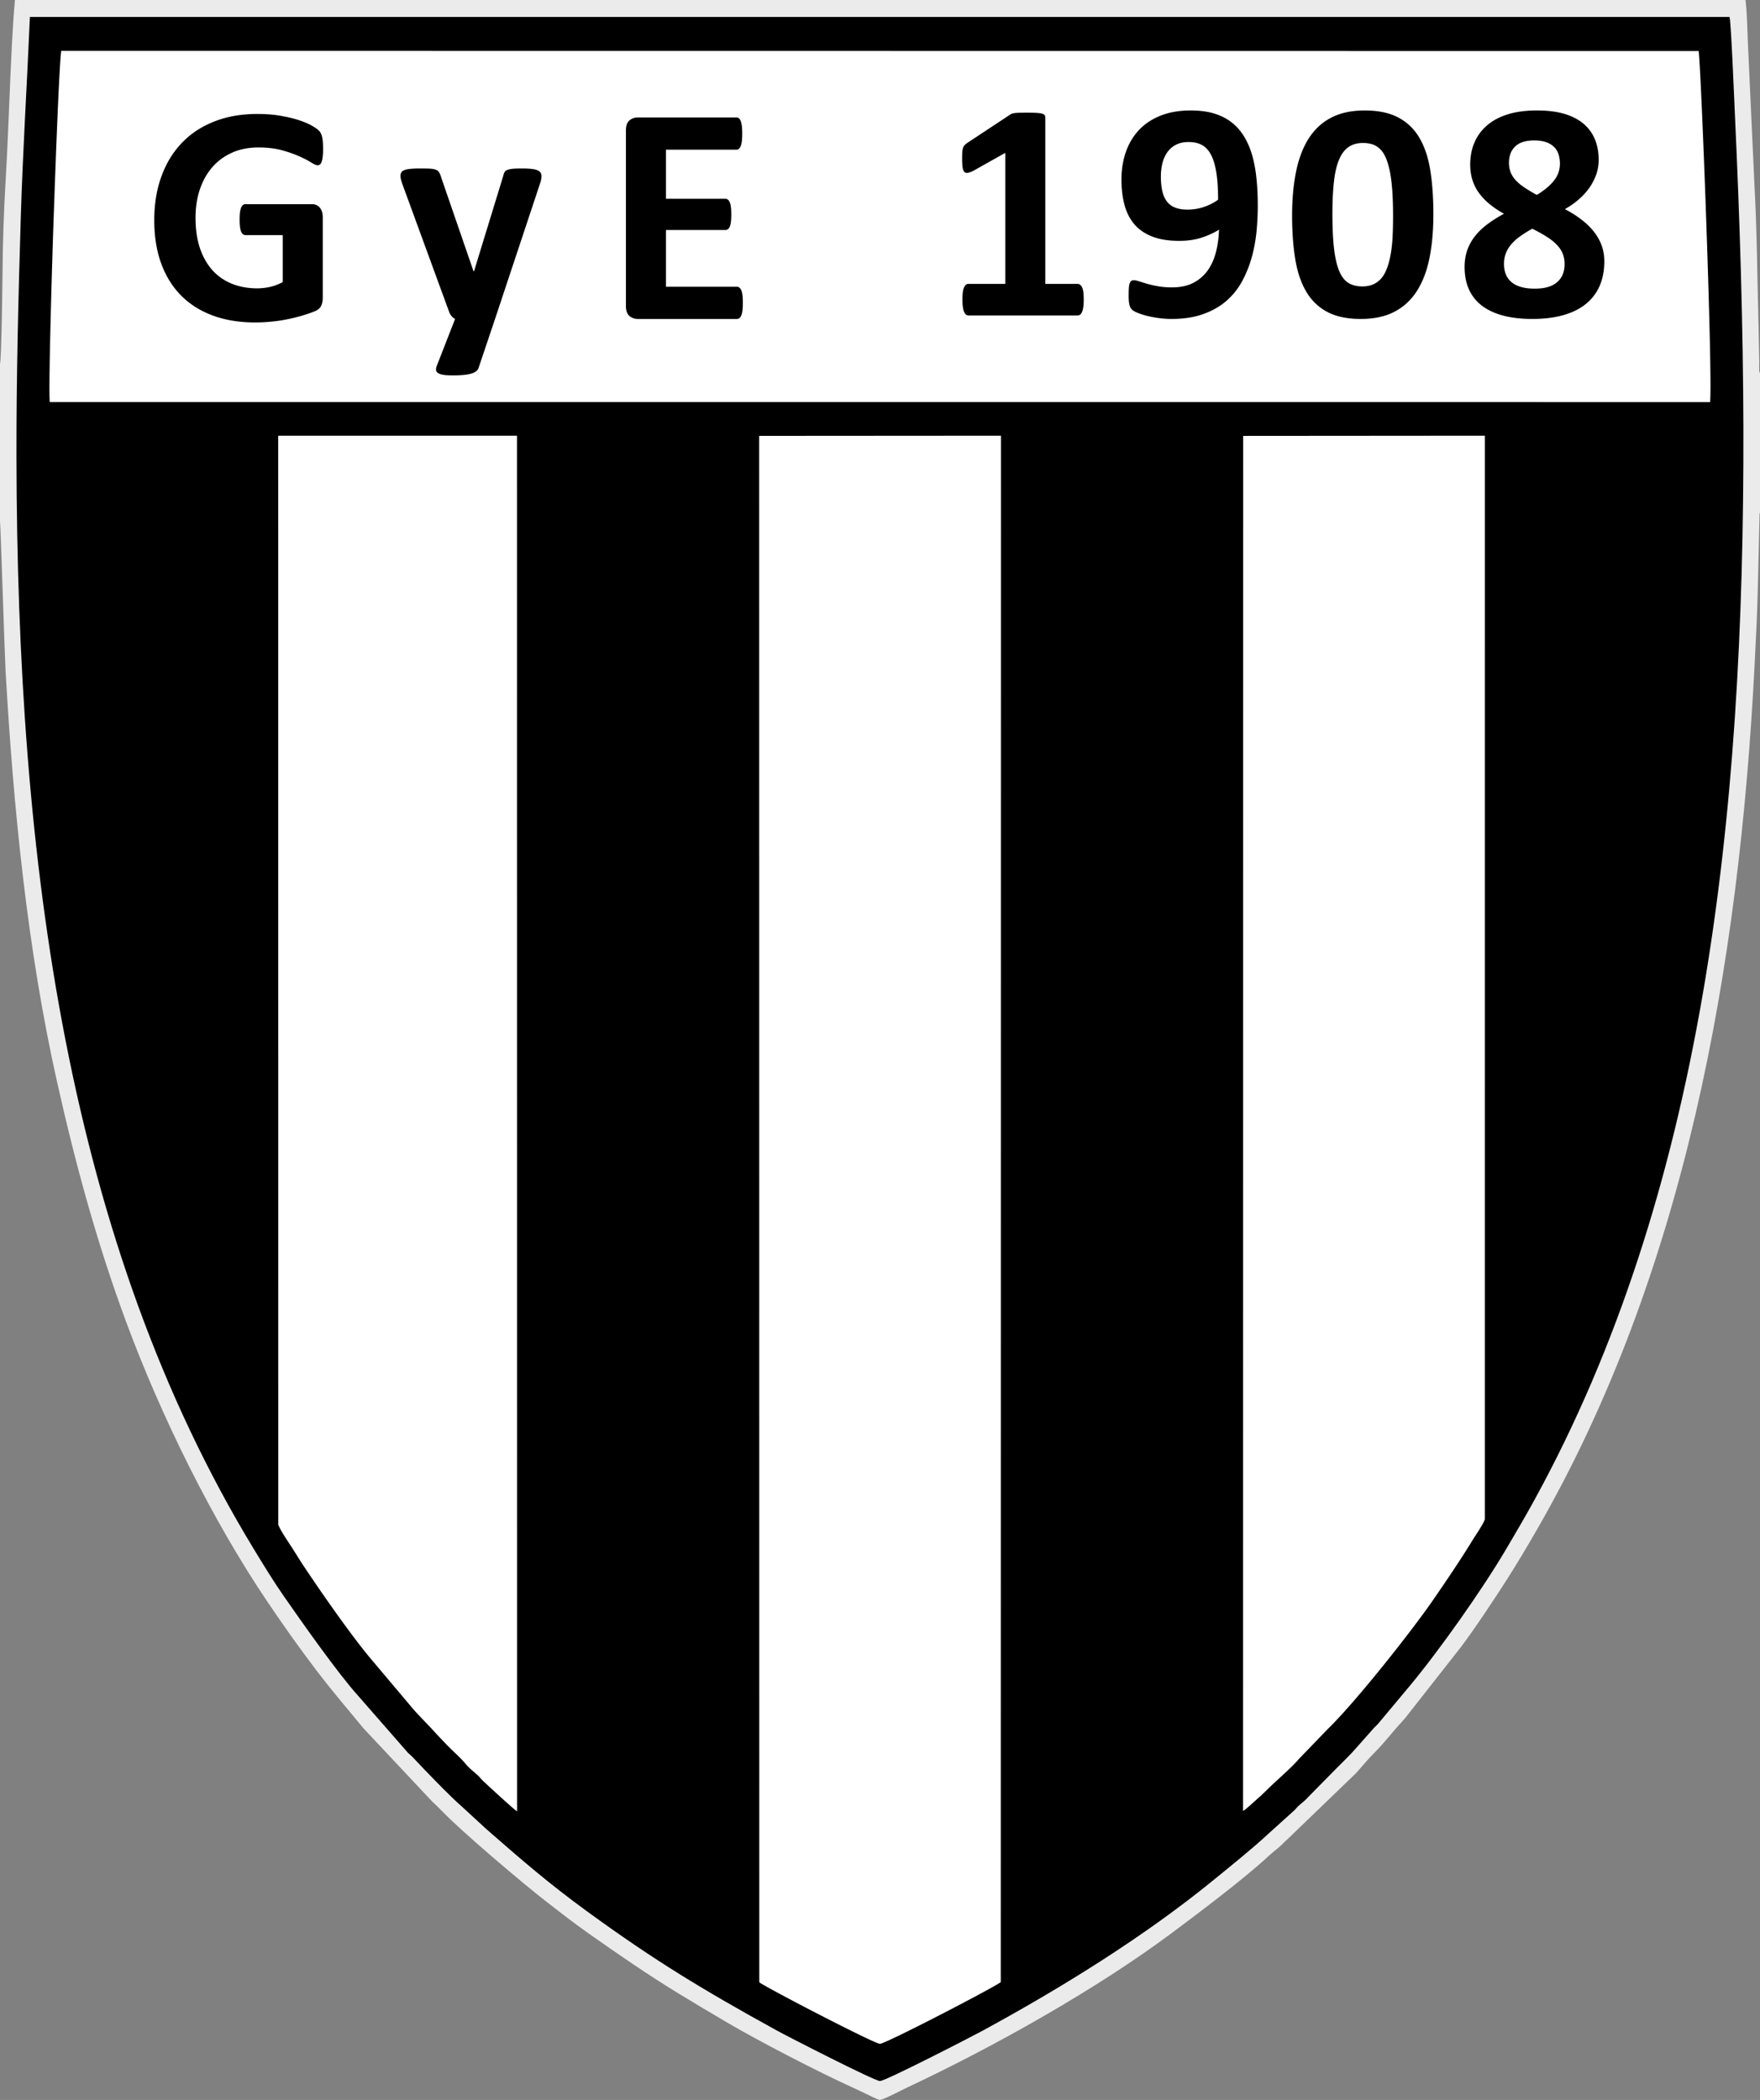 <svg xmlns="http://www.w3.org/2000/svg" xml:space="preserve" width="594.123" height="708.662"><rect width="100%" height="100%" fill="#808080" stroke="none"/><g fill-rule="evenodd" clip-rule="evenodd"><path fill="#EBEBEB" d="M0 122.706v53.224c.175.38 1.576 45.153 1.874 50.387 2.651 46.515 7.379 94.289 17.493 139.271 6.38 28.375 13.539 54.372 23.268 80.639 11.758 31.747 29.144 67.014 47.795 94.528 5.735 8.46 10.087 14.636 16.241 22.743 5.776 7.608 10.157 12.58 15.884 19.578.53.646.946.981 1.528 1.647l21.937 23.354c1.25 1.188 1.893 1.747 3.235 3.142 7.005 7.281 27.58 24.603 34.582 30.049 4.746 3.692 9.515 7.43 14.689 11.075 9.981 7.033 20.072 14.009 30.885 20.605 5.278 3.22 10.562 6.35 16.103 9.608 10.476 6.162 30.629 16.62 42.227 21.865 1.522.688 2.75 1.291 4.319 2.028.856.403 4.376 2.211 4.996 2.211 1.513-.248 8.009-3.661 9.099-4.171 29.028-13.604 63.73-33.036 89.415-52.178 8.56-6.379 24.539-18.392 32.435-25.767 1.099-1.025 2.299-1.972 3.458-2.929 1.119-.924 2.134-2.101 3.287-3.08l23.045-22.206c2.06-2.327 4.024-4.714 6.192-6.871 3.332-3.316 6.461-7.469 9.145-10.314.989-1.049 2.162-2.518 3.025-3.672l17.006-21.652c4.597-6.084 11.563-16.582 15.783-23.207 3.41-5.353 6.553-10.659 9.847-16.369 50.039-86.758 68.331-190.069 73.524-292.197.434-8.527.861-16.832 1.065-25.368l.598-25.27c.016-.074.054-.179.068-.237.014-.058.042-.157.075-.231v-46.919c-.402-.962-.252-1.125-.247-3.983l-.242-12.093c-.445-15.834-.519-31.911-1.392-47.637l-2.167-46.987c-.241-4.637-.267-10.792-.847-15.323H5.053c-.412 4.28-.799 10.454-1.05 15.323C3.238 30.228 2.765 46.293 1.9 60.888 1.304 70.943.927 81.653.86 91.677c-.005.8-.339 29.897-.86 31.029z"/><path d="M10.097 5.727c-.01.244-.042.826-.053 1.069C9.093 28.95 7.69 51.092 7.019 73.293c-.826 27.303-1.509 53.98-1.459 81.173.25 136.536 17.144 264.582 80.085 368.226 3.297 5.431 6.737 11.039 10.198 16.01 5.782 8.307 18.219 26.03 25.113 33.628l16.8 19.22c.72.666 1.032.858 1.656 1.53 3.449 3.716 12.699 13.313 16.36 16.434l8.459 7.781c11.851 10.354 21.007 18.303 34.131 27.853 22.89 16.654 38.936 26.337 63.959 40.12 3.545 1.953 32.993 17.033 34.729 17.004 1.916-.033 30.863-14.931 34.534-16.927 26.87-14.606 54.976-31.976 78.714-51.425 4.894-4.009 12.952-10.483 17.595-14.854l8.544-7.702c.815-.68.961-1.014 1.712-1.756 1.134-1.121 2.321-1.848 3.334-3.052l9.797-9.938c2.177-2.241 4.397-4.272 6.431-6.627l6.143-6.936c.632-.678 1.001-.898 1.569-1.611l10.457-12.506c9.951-11.944 24.392-32.347 32.482-46.06 3.251-5.509 6.42-10.874 9.587-16.645 56.838-103.554 70.913-229.138 70.567-362.085-.089-33.967-1.209-69.975-2.802-104.055-.203-4.332-1.322-32.544-1.876-34.366H10.097z"/><path fill="#FFF" d="m16.802 135.669 560.483.006c.851-9.572-2.883-109.276-3.854-118.449l-552.774-.057c-.839 6.669-2.347 50.985-2.611 58.294-.213 5.849-1.78 55.095-1.244 60.206zM256.313 668.954c2.751 2.012 38.91 20.78 40.738 20.755 1.926-.027 38.134-18.813 40.777-20.817l.06-521.856-81.616.056.041 521.862zM419.611 611.135c1.114-.604 4.455-3.816 5.968-5.086l4.272-4.126c2.177-1.969 6.852-6.221 8.555-8.274l9.69-10.047c9.815-9.516 28.716-33.574 35.551-43.489 3.087-4.48 6.025-8.778 9.024-13.387a270.29 270.29 0 0 0 4.407-6.949c1.057-1.733 3.589-5.347 4.178-7.097l.005-365.645-81.609.063-.041 464.037zM93.93 514.488c.518 1.618 3.164 5.528 4.202 7.117 1.439 2.202 2.84 4.547 4.309 6.756 5.8 8.723 16.402 24.002 23.245 32.02l12.758 15.133c2.02 2.508 5.753 6.197 7.948 8.596a187.725 187.725 0 0 0 5.373 5.657c1.77 1.784 3.864 3.563 5.475 5.551 1.091 1.347 2.884 2.7 4.199 3.93.569.533.8.938 1.38 1.509.732.721 10.381 9.667 11.735 10.498l-.025-464.217-80.62-.001.021 367.451z"/><path d="M365.833 101.196c0 .985-.051 1.81-.156 2.491-.106.683-.247 1.238-.441 1.632-.176.413-.403.7-.634.86a1.379 1.379 0 0 1-.826.269h-36.881a1.31 1.31 0 0 1-.773-.269c-.229-.16-.44-.447-.633-.86-.193-.394-.335-.949-.44-1.632-.104-.681-.159-1.505-.159-2.491 0-1.004.036-1.849.124-2.547.089-.681.229-1.22.423-1.65.191-.412.404-.716.65-.914.229-.197.51-.286.809-.286h12.452V51.584l-10.711 6.025c-.772.376-1.425.627-1.917.716-.509.072-.897-.017-1.195-.322-.282-.305-.476-.808-.58-1.542-.106-.734-.16-1.774-.16-3.101 0-.842.019-1.542.054-2.08s.123-1.004.265-1.38c.122-.396.316-.7.563-.951.228-.251.562-.501.967-.789l14.316-9.448c.175-.143.386-.251.632-.34.264-.09.598-.162 1.021-.215.405-.054.95-.089 1.618-.108.668-.018 1.529-.018 2.604-.018 1.3 0 2.357.018 3.165.072.809.054 1.425.144 1.829.27.422.125.687.287.827.502.139.214.21.465.21.789v56.137h10.904c.317 0 .599.089.861.286.265.198.477.502.67.914.193.43.334.969.421 1.65.086.696.121 1.54.121 2.545zM109.059 50.222c0 1.004-.037 1.883-.124 2.618-.089.735-.211 1.326-.37 1.756-.158.449-.333.753-.563.916a1.247 1.247 0 0 1-.791.268c-.458 0-1.18-.321-2.163-.949-1.003-.627-2.323-1.327-3.975-2.062-1.653-.735-3.606-1.435-5.892-2.062-2.287-.627-4.942-.951-7.967-.951-3.22 0-6.139.574-8.742 1.703-2.62 1.147-4.854 2.762-6.7 4.842-1.848 2.097-3.271 4.59-4.275 7.53-1.002 2.922-1.494 6.15-1.494 9.699 0 3.892.51 7.316 1.512 10.292 1.02 2.958 2.444 5.432 4.257 7.441 1.829 1.99 4.027 3.495 6.577 4.518 2.567 1.021 5.399 1.524 8.477 1.524a19.89 19.89 0 0 0 4.485-.52 16.347 16.347 0 0 0 4.132-1.597V79.339H82.835c-.615 0-1.091-.395-1.443-1.183-.333-.789-.508-2.116-.508-4.016 0-.969.034-1.794.121-2.458.089-.663.23-1.201.387-1.595.176-.413.388-.7.617-.897.246-.197.528-.287.826-.287h22.512c.545 0 1.038.09 1.46.287.439.197.808.484 1.142.878.317.377.58.843.739 1.38.176.557.265 1.184.265 1.884v27.108c0 1.058-.177 1.972-.546 2.761-.352.79-1.091 1.417-2.216 1.865-1.108.466-2.498.932-4.15 1.434-1.654.483-3.36.914-5.136 1.255a48.414 48.414 0 0 1-5.363.789c-1.793.179-3.605.27-5.435.27-5.33 0-10.095-.789-14.316-2.348-4.204-1.561-7.774-3.82-10.694-6.778s-5.153-6.562-6.702-10.83c-1.546-4.267-2.319-9.089-2.319-14.486 0-5.576.825-10.579 2.479-15.007 1.635-4.447 3.975-8.211 7.001-11.313 3.024-3.102 6.665-5.469 10.957-7.119 4.273-1.649 9.04-2.474 14.28-2.474 2.902 0 5.523.198 7.897.611 2.357.412 4.433.895 6.209 1.488 1.757.572 3.235 1.201 4.396 1.863 1.178.682 1.987 1.255 2.444 1.757.476.484.809 1.184 1.002 2.081.213.88.318 2.206.318 3.963zm58.054 57.409-5.574 16.567c-.316.878-1.144 1.506-2.516 1.901-1.372.375-3.377.573-6.014.573-1.373 0-2.481-.054-3.289-.179-.827-.126-1.443-.323-1.865-.609-.404-.287-.633-.628-.667-1.04-.037-.43.069-.932.315-1.525l6.121-15.688a3.585 3.585 0 0 1-1.196-.968 4.724 4.724 0 0 1-.809-1.399l-15.775-43.103c-.44-1.219-.669-2.17-.669-2.814 0-.646.211-1.147.616-1.524.404-.359 1.107-.61 2.074-.752.986-.144 2.269-.215 3.889-.215 1.458 0 2.621.018 3.481.071.861.054 1.53.197 2.005.394.475.215.845.538 1.074.986.246.431.475 1.058.72 1.865l10.816 31.376h.159l9.813-32.004c.211-.915.475-1.524.808-1.828.317-.287.862-.503 1.619-.645.755-.144 2.093-.215 3.976-.215 1.495 0 2.726.071 3.693.215.985.142 1.706.393 2.18.788.458.376.687.896.687 1.542s-.124 1.416-.406 2.295l-15.266 45.935zm83.646-5.432c0 1.021-.034 1.864-.123 2.563-.087.682-.21 1.237-.386 1.651-.176.429-.387.735-.651.932a1.342 1.342 0 0 1-.845.287h-33.45c-1.127 0-2.076-.341-2.851-1.022-.773-.681-1.161-1.792-1.161-3.334V44c0-1.542.388-2.653 1.161-3.334.775-.681 1.724-1.022 2.851-1.022h33.292c.299 0 .58.09.826.269.228.18.44.484.617.915.158.449.298 1.004.387 1.686.087.699.123 1.56.123 2.617 0 .986-.036 1.812-.123 2.51-.088.681-.212 1.238-.387 1.65-.176.431-.389.735-.617.933a1.293 1.293 0 0 1-.826.287H224.8v16.566h20.049c.317 0 .6.091.844.288.264.197.476.484.651.896.176.395.298.932.386 1.632.088.681.124 1.506.124 2.474 0 1.022-.036 1.864-.124 2.527-.088.664-.21 1.202-.386 1.597-.176.412-.388.698-.651.861a1.395 1.395 0 0 1-.844.269H224.8v19.148h23.954c.317 0 .598.09.845.287.264.197.475.502.651.933.176.413.299.969.386 1.65.089.695.123 1.538.123 2.56zm173.827-32.846c0 2.76-.141 5.629-.403 8.587a51.464 51.464 0 0 1-1.584 8.696 38.53 38.53 0 0 1-3.2 8.086 23.804 23.804 0 0 1-5.259 6.688c-2.146 1.901-4.767 3.425-7.845 4.536-3.078 1.129-6.7 1.686-10.904 1.686-1.478 0-2.936-.107-4.414-.323a36.364 36.364 0 0 1-3.993-.77 27.37 27.37 0 0 1-3.059-1.004c-.844-.358-1.46-.717-1.83-1.076-.387-.376-.668-.896-.826-1.595-.177-.7-.265-1.686-.265-2.94 0-1.165.019-2.08.071-2.779.055-.7.158-1.255.316-1.632.158-.394.353-.645.563-.77.228-.109.492-.181.809-.181.403 0 1.002.125 1.76.376.755.234 1.67.521 2.76.844 1.091.305 2.321.591 3.693.826 1.372.25 2.919.376 4.608.376 2.885 0 5.328-.52 7.334-1.579 1.986-1.058 3.606-2.474 4.854-4.267 1.247-1.792 2.146-3.873 2.742-6.222.582-2.348.916-4.823.985-7.423-1.582 1.022-3.5 1.901-5.731 2.654-2.234.754-4.804 1.13-7.688 1.13-3.552 0-6.559-.467-9.023-1.417-2.478-.95-4.502-2.312-6.049-4.088-1.548-1.793-2.673-3.944-3.378-6.508-.703-2.546-1.055-5.432-1.055-8.643 0-3.406.493-6.526 1.495-9.376 1.003-2.833 2.479-5.307 4.434-7.387 1.951-2.08 4.396-3.693 7.315-4.841 2.919-1.166 6.297-1.74 10.146-1.74 3.097 0 5.806.36 8.109 1.095 2.321.734 4.309 1.792 5.98 3.156 1.67 1.363 3.06 3.029 4.168 4.966 1.125 1.937 2.004 4.105 2.638 6.49.633 2.366 1.073 4.949 1.335 7.709.268 2.761.391 5.647.391 8.66zm-13.4-1.955c0-3.729-.211-6.849-.616-9.34-.422-2.511-1.038-4.52-1.864-6.007s-1.865-2.563-3.095-3.191c-1.232-.627-2.691-.932-4.345-.932-1.617 0-3.007.287-4.168.861a7.891 7.891 0 0 0-2.92 2.42c-.773 1.058-1.353 2.276-1.741 3.711-.37 1.435-.563 2.994-.563 4.698 0 1.847.159 3.478.494 4.877.316 1.417.844 2.581 1.546 3.496.705.933 1.618 1.614 2.762 2.062 1.144.448 2.516.681 4.134.681 1.987 0 3.887-.304 5.646-.915 1.775-.61 3.358-1.417 4.73-2.421zm72.683 4.787c0 5.432-.423 10.328-1.284 14.703s-2.268 8.104-4.204 11.188c-1.952 3.083-4.465 5.45-7.579 7.082-3.112 1.649-6.929 2.474-11.431 2.474-4.573 0-8.354-.789-11.344-2.384-2.991-1.596-5.366-3.891-7.107-6.885-1.759-2.995-2.989-6.652-3.692-10.973-.703-4.32-1.057-9.216-1.057-14.666 0-5.396.44-10.292 1.319-14.684.881-4.393 2.286-8.122 4.222-11.206 1.951-3.083 4.467-5.451 7.58-7.083 3.113-1.649 6.911-2.474 11.38-2.474 4.572 0 8.354.79 11.361 2.385s5.4 3.89 7.14 6.885c1.758 2.994 2.972 6.652 3.658 10.972.686 4.321 1.038 9.216 1.038 14.666zm-13.614.717c0-3.227-.088-6.06-.263-8.515-.177-2.475-.44-4.608-.792-6.438-.369-1.811-.826-3.353-1.355-4.606-.526-1.255-1.176-2.278-1.952-3.013a6.554 6.554 0 0 0-2.584-1.613c-.967-.305-2.041-.466-3.218-.466-2.023 0-3.711.501-5.047 1.488-1.338 1.004-2.375 2.492-3.167 4.5-.773 1.989-1.32 4.464-1.617 7.44-.318 2.977-.476 6.438-.476 10.381 0 4.823.193 8.822.563 11.977.386 3.173.984 5.683 1.793 7.566.809 1.864 1.864 3.173 3.13 3.927 1.285.753 2.814 1.129 4.625 1.129 1.338 0 2.532-.216 3.571-.665 1.037-.43 1.935-1.093 2.726-1.954.774-.878 1.425-1.972 1.935-3.317.528-1.326.949-2.868 1.267-4.607.334-1.758.563-3.729.687-5.936.122-2.186.174-4.624.174-7.278zm71.312 15.312c0 3.065-.527 5.827-1.565 8.229a15.96 15.96 0 0 1-4.643 6.114c-2.04 1.667-4.59 2.922-7.614 3.783-3.026.861-6.509 1.291-10.466 1.291-3.763 0-7.088-.377-9.937-1.147-2.851-.771-5.241-1.901-7.177-3.389a14.131 14.131 0 0 1-4.325-5.522c-.969-2.188-1.442-4.697-1.442-7.531 0-1.918.281-3.729.844-5.432a16.155 16.155 0 0 1 2.533-4.734c1.107-1.453 2.515-2.815 4.167-4.088 1.672-1.273 3.59-2.493 5.753-3.658a31.597 31.597 0 0 1-4.749-3.174 19.875 19.875 0 0 1-3.606-3.729 14.812 14.812 0 0 1-2.268-4.428c-.511-1.614-.774-3.37-.774-5.253 0-2.725.475-5.199 1.424-7.422.932-2.225 2.357-4.16 4.221-5.773 1.883-1.632 4.222-2.887 7.035-3.767 2.833-.878 6.085-1.309 9.797-1.309 3.693 0 6.841.395 9.479 1.202 2.621.807 4.783 1.954 6.473 3.425 1.67 1.47 2.919 3.227 3.728 5.271.811 2.044 1.216 4.321 1.216 6.794 0 1.651-.265 3.246-.793 4.806a18.438 18.438 0 0 1-2.251 4.446c-.968 1.399-2.146 2.708-3.554 3.963-1.406 1.237-3.008 2.365-4.801 3.388 2.093 1.111 3.975 2.294 5.61 3.567 1.653 1.255 3.044 2.619 4.187 4.071 1.125 1.453 2.004 2.994 2.604 4.644.595 1.651.894 3.426.894 5.362zm-14.985-32.972c0-1.219-.175-2.313-.508-3.299-.353-.968-.881-1.812-1.619-2.493-.737-.682-1.652-1.184-2.728-1.542-1.07-.34-2.354-.52-3.814-.52-2.885 0-5.014.681-6.421 2.026-1.407 1.345-2.109 3.191-2.109 5.577 0 1.111.176 2.151.545 3.083.352.951.915 1.848 1.671 2.672.739.843 1.724 1.667 2.92 2.474 1.196.807 2.619 1.65 4.256 2.564 2.498-1.506 4.432-3.102 5.786-4.823 1.353-1.703 2.021-3.621 2.021-5.719zm1.583 33.886c0-1.291-.21-2.474-.649-3.532-.422-1.076-1.09-2.08-2.006-3.013-.914-.95-2.057-1.864-3.446-2.725-1.373-.878-2.973-1.774-4.802-2.671-1.582.861-2.989 1.739-4.186 2.618-1.214.861-2.216 1.792-3.007 2.744-.792.967-1.391 1.972-1.777 3.047-.403 1.058-.597 2.205-.597 3.425 0 2.725.86 4.804 2.602 6.238 1.741 1.435 4.346 2.152 7.792 2.152 3.377 0 5.89-.735 7.563-2.206 1.669-1.468 2.513-3.495 2.513-6.077z"/></g></svg>